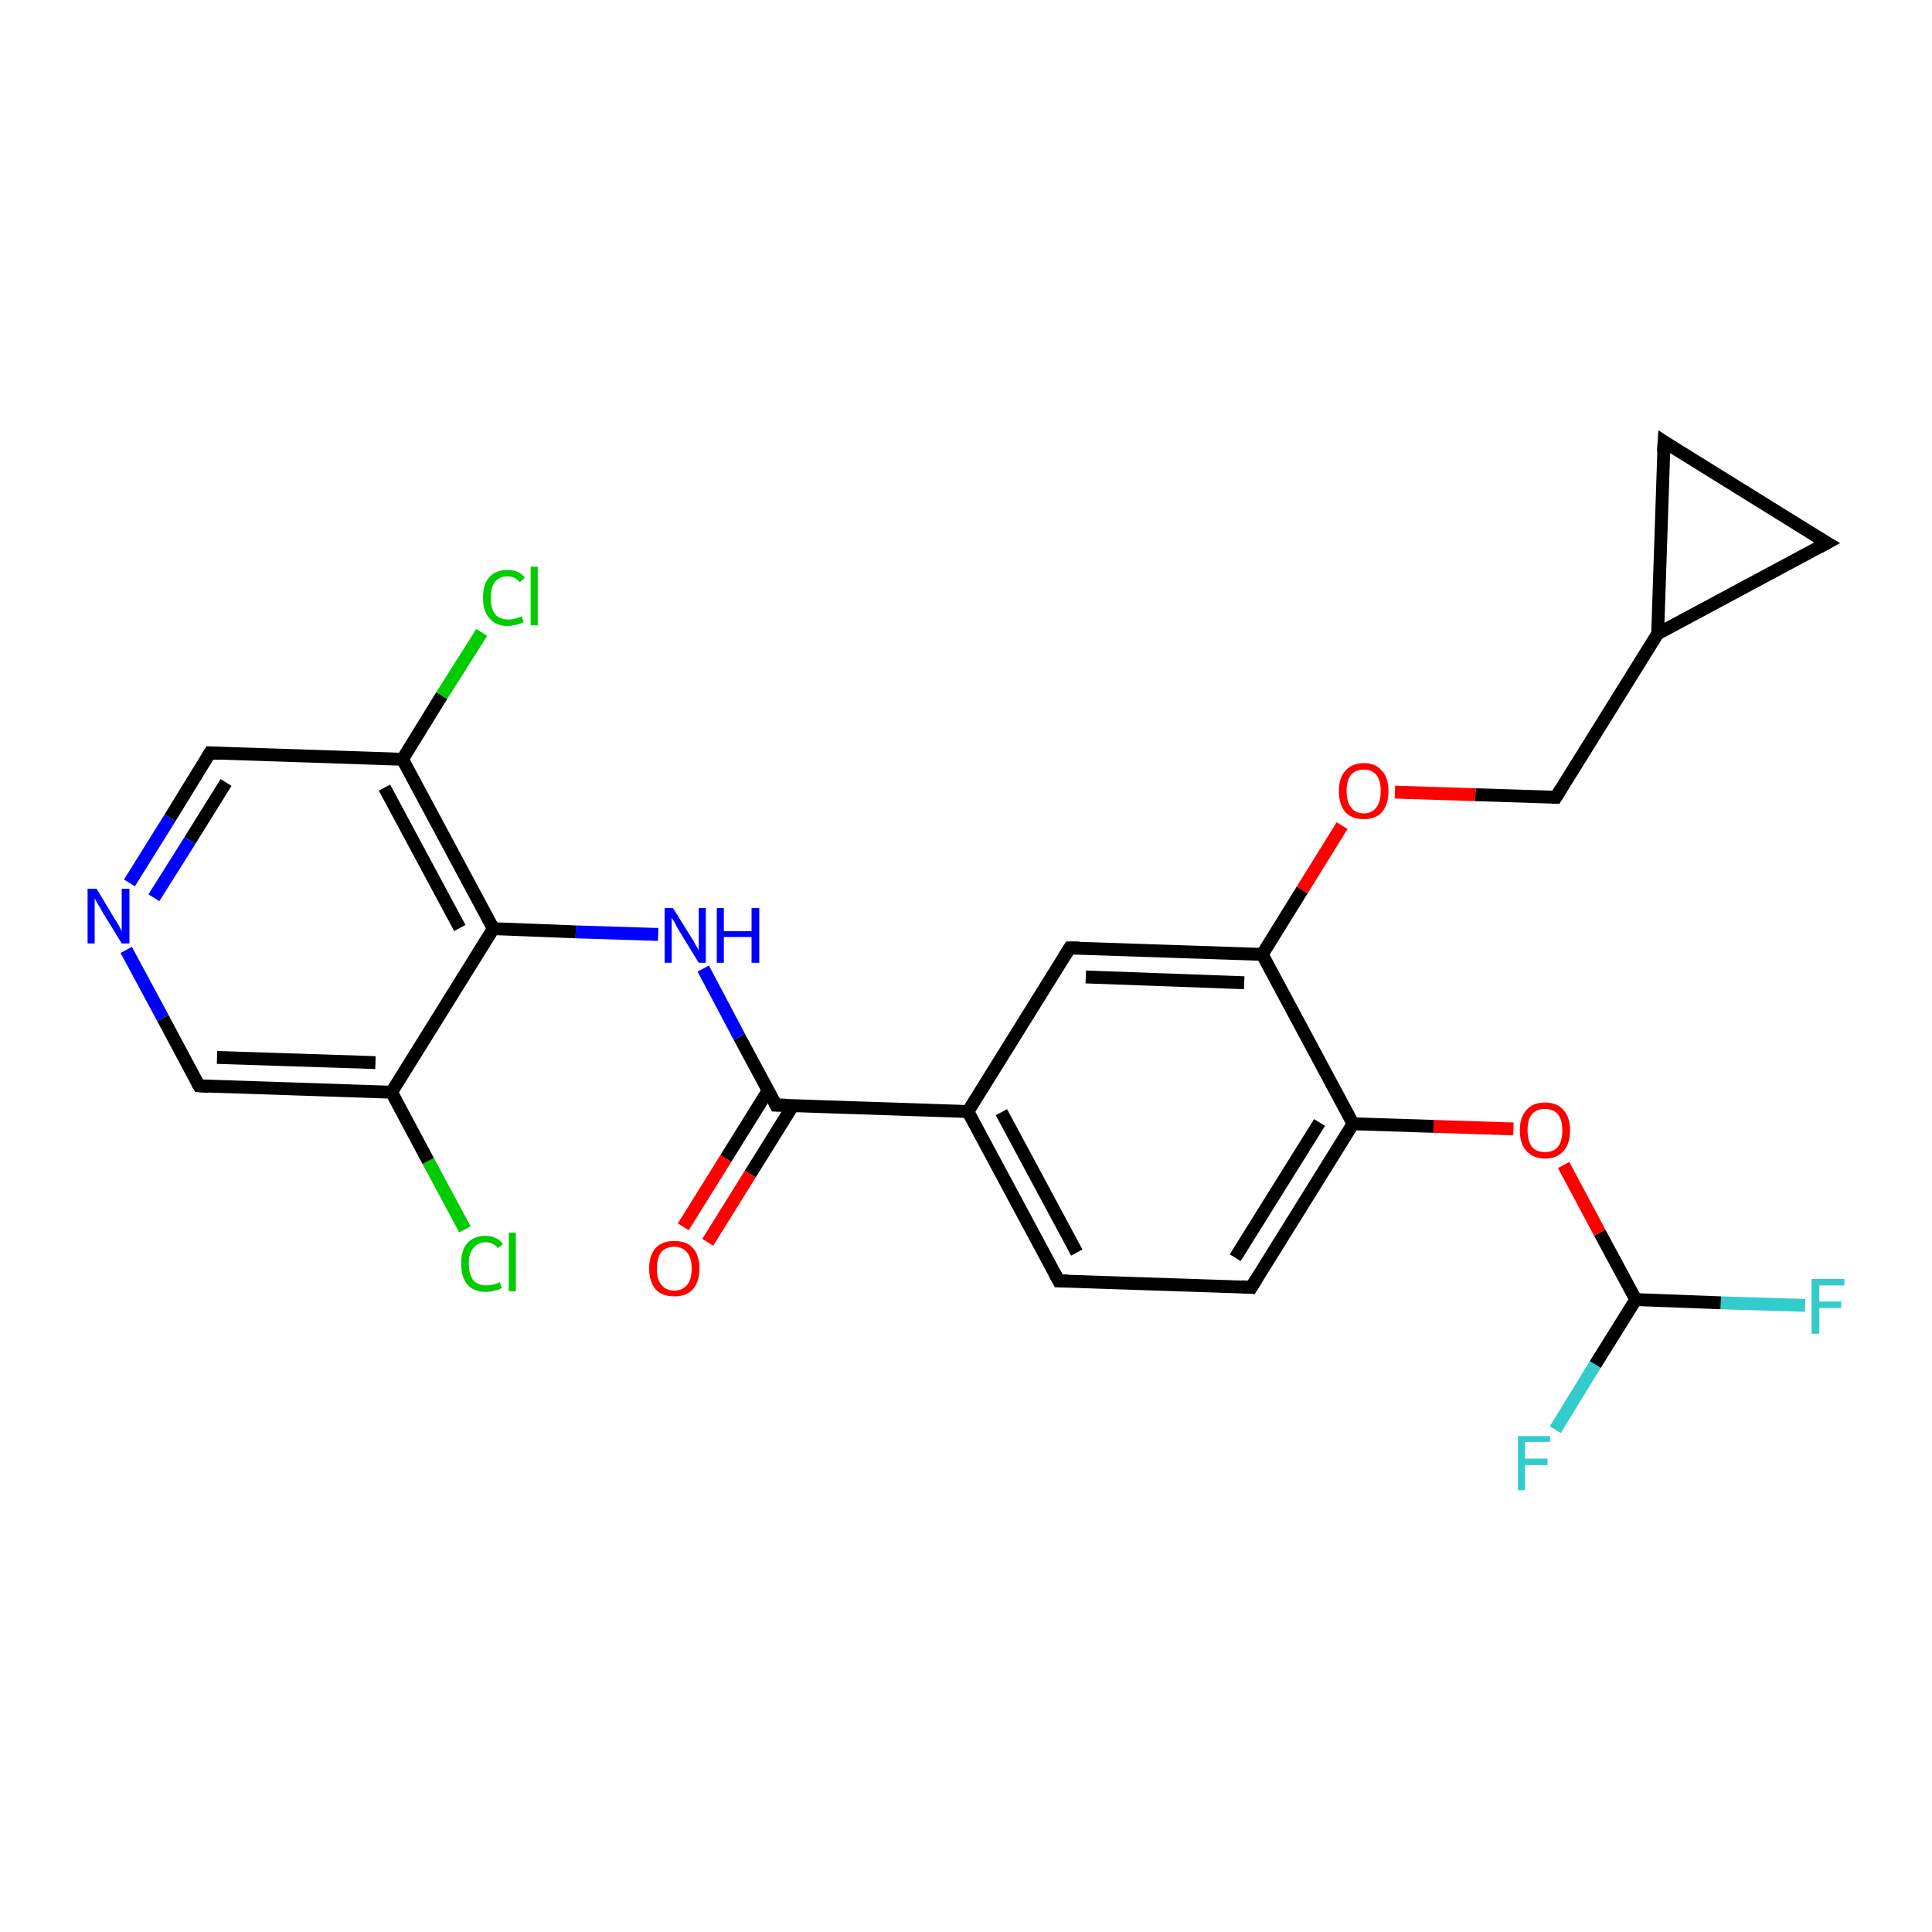 <?xml version='1.0' encoding='iso-8859-1'?>
<svg version='1.1' baseProfile='full'
              xmlns='http://www.w3.org/2000/svg'
                      xmlns:rdkit='http://www.rdkit.org/xml'
                      xmlns:xlink='http://www.w3.org/1999/xlink'
                  xml:space='preserve'
width='300px' height='300px' viewBox='0 0 300 300'>
<!-- END OF HEADER -->
<rect style='opacity:1.0;fill:#FFFFFF;stroke:none' width='300.0' height='300.0' x='0.0' y='0.0'> </rect>
<path class='bond-0 atom-0 atom-1' d='M 280.3,202.7 L 267.2,202.3' style='fill:none;fill-rule:evenodd;stroke:#33CCCC;stroke-width:2.0px;stroke-linecap:butt;stroke-linejoin:miter;stroke-opacity:1' />
<path class='bond-0 atom-0 atom-1' d='M 267.2,202.3 L 254.0,201.8' style='fill:none;fill-rule:evenodd;stroke:#000000;stroke-width:2.0px;stroke-linecap:butt;stroke-linejoin:miter;stroke-opacity:1' />
<path class='bond-1 atom-1 atom-2' d='M 254.0,201.8 L 247.7,211.9' style='fill:none;fill-rule:evenodd;stroke:#000000;stroke-width:2.0px;stroke-linecap:butt;stroke-linejoin:miter;stroke-opacity:1' />
<path class='bond-1 atom-1 atom-2' d='M 247.7,211.9 L 241.5,222.0' style='fill:none;fill-rule:evenodd;stroke:#33CCCC;stroke-width:2.0px;stroke-linecap:butt;stroke-linejoin:miter;stroke-opacity:1' />
<path class='bond-2 atom-1 atom-3' d='M 254.0,201.8 L 248.4,191.4' style='fill:none;fill-rule:evenodd;stroke:#000000;stroke-width:2.0px;stroke-linecap:butt;stroke-linejoin:miter;stroke-opacity:1' />
<path class='bond-2 atom-1 atom-3' d='M 248.4,191.4 L 242.8,180.9' style='fill:none;fill-rule:evenodd;stroke:#FF0000;stroke-width:2.0px;stroke-linecap:butt;stroke-linejoin:miter;stroke-opacity:1' />
<path class='bond-3 atom-3 atom-4' d='M 235.0,175.3 L 222.6,174.9' style='fill:none;fill-rule:evenodd;stroke:#FF0000;stroke-width:2.0px;stroke-linecap:butt;stroke-linejoin:miter;stroke-opacity:1' />
<path class='bond-3 atom-3 atom-4' d='M 222.6,174.9 L 210.1,174.5' style='fill:none;fill-rule:evenodd;stroke:#000000;stroke-width:2.0px;stroke-linecap:butt;stroke-linejoin:miter;stroke-opacity:1' />
<path class='bond-4 atom-4 atom-5' d='M 210.1,174.5 L 194.3,199.9' style='fill:none;fill-rule:evenodd;stroke:#000000;stroke-width:2.0px;stroke-linecap:butt;stroke-linejoin:miter;stroke-opacity:1' />
<path class='bond-4 atom-4 atom-5' d='M 204.9,174.3 L 191.8,195.3' style='fill:none;fill-rule:evenodd;stroke:#000000;stroke-width:2.0px;stroke-linecap:butt;stroke-linejoin:miter;stroke-opacity:1' />
<path class='bond-5 atom-5 atom-6' d='M 194.3,199.9 L 164.4,198.9' style='fill:none;fill-rule:evenodd;stroke:#000000;stroke-width:2.0px;stroke-linecap:butt;stroke-linejoin:miter;stroke-opacity:1' />
<path class='bond-6 atom-6 atom-7' d='M 164.4,198.9 L 150.3,172.6' style='fill:none;fill-rule:evenodd;stroke:#000000;stroke-width:2.0px;stroke-linecap:butt;stroke-linejoin:miter;stroke-opacity:1' />
<path class='bond-6 atom-6 atom-7' d='M 167.2,194.5 L 155.5,172.7' style='fill:none;fill-rule:evenodd;stroke:#000000;stroke-width:2.0px;stroke-linecap:butt;stroke-linejoin:miter;stroke-opacity:1' />
<path class='bond-7 atom-7 atom-8' d='M 150.3,172.6 L 166.1,147.2' style='fill:none;fill-rule:evenodd;stroke:#000000;stroke-width:2.0px;stroke-linecap:butt;stroke-linejoin:miter;stroke-opacity:1' />
<path class='bond-8 atom-8 atom-9' d='M 166.1,147.2 L 196.0,148.2' style='fill:none;fill-rule:evenodd;stroke:#000000;stroke-width:2.0px;stroke-linecap:butt;stroke-linejoin:miter;stroke-opacity:1' />
<path class='bond-8 atom-8 atom-9' d='M 168.6,151.7 L 193.2,152.6' style='fill:none;fill-rule:evenodd;stroke:#000000;stroke-width:2.0px;stroke-linecap:butt;stroke-linejoin:miter;stroke-opacity:1' />
<path class='bond-9 atom-9 atom-10' d='M 196.0,148.2 L 202.2,138.2' style='fill:none;fill-rule:evenodd;stroke:#000000;stroke-width:2.0px;stroke-linecap:butt;stroke-linejoin:miter;stroke-opacity:1' />
<path class='bond-9 atom-9 atom-10' d='M 202.2,138.2 L 208.4,128.2' style='fill:none;fill-rule:evenodd;stroke:#FF0000;stroke-width:2.0px;stroke-linecap:butt;stroke-linejoin:miter;stroke-opacity:1' />
<path class='bond-10 atom-10 atom-11' d='M 216.6,123.0 L 229.1,123.4' style='fill:none;fill-rule:evenodd;stroke:#FF0000;stroke-width:2.0px;stroke-linecap:butt;stroke-linejoin:miter;stroke-opacity:1' />
<path class='bond-10 atom-10 atom-11' d='M 229.1,123.4 L 241.6,123.8' style='fill:none;fill-rule:evenodd;stroke:#000000;stroke-width:2.0px;stroke-linecap:butt;stroke-linejoin:miter;stroke-opacity:1' />
<path class='bond-11 atom-11 atom-12' d='M 241.6,123.8 L 257.4,98.4' style='fill:none;fill-rule:evenodd;stroke:#000000;stroke-width:2.0px;stroke-linecap:butt;stroke-linejoin:miter;stroke-opacity:1' />
<path class='bond-12 atom-12 atom-13' d='M 257.4,98.4 L 258.4,68.6' style='fill:none;fill-rule:evenodd;stroke:#000000;stroke-width:2.0px;stroke-linecap:butt;stroke-linejoin:miter;stroke-opacity:1' />
<path class='bond-13 atom-13 atom-14' d='M 258.4,68.6 L 283.7,84.3' style='fill:none;fill-rule:evenodd;stroke:#000000;stroke-width:2.0px;stroke-linecap:butt;stroke-linejoin:miter;stroke-opacity:1' />
<path class='bond-14 atom-7 atom-15' d='M 150.3,172.6 L 120.5,171.6' style='fill:none;fill-rule:evenodd;stroke:#000000;stroke-width:2.0px;stroke-linecap:butt;stroke-linejoin:miter;stroke-opacity:1' />
<path class='bond-15 atom-15 atom-16' d='M 119.3,169.3 L 112.7,179.9' style='fill:none;fill-rule:evenodd;stroke:#000000;stroke-width:2.0px;stroke-linecap:butt;stroke-linejoin:miter;stroke-opacity:1' />
<path class='bond-15 atom-15 atom-16' d='M 112.7,179.9 L 106.1,190.5' style='fill:none;fill-rule:evenodd;stroke:#FF0000;stroke-width:2.0px;stroke-linecap:butt;stroke-linejoin:miter;stroke-opacity:1' />
<path class='bond-15 atom-15 atom-16' d='M 123.1,171.7 L 116.5,182.3' style='fill:none;fill-rule:evenodd;stroke:#000000;stroke-width:2.0px;stroke-linecap:butt;stroke-linejoin:miter;stroke-opacity:1' />
<path class='bond-15 atom-15 atom-16' d='M 116.5,182.3 L 109.9,192.9' style='fill:none;fill-rule:evenodd;stroke:#FF0000;stroke-width:2.0px;stroke-linecap:butt;stroke-linejoin:miter;stroke-opacity:1' />
<path class='bond-16 atom-15 atom-17' d='M 120.5,171.6 L 114.8,161.0' style='fill:none;fill-rule:evenodd;stroke:#000000;stroke-width:2.0px;stroke-linecap:butt;stroke-linejoin:miter;stroke-opacity:1' />
<path class='bond-16 atom-15 atom-17' d='M 114.8,161.0 L 109.2,150.4' style='fill:none;fill-rule:evenodd;stroke:#0000FF;stroke-width:2.0px;stroke-linecap:butt;stroke-linejoin:miter;stroke-opacity:1' />
<path class='bond-17 atom-17 atom-18' d='M 102.2,145.1 L 89.4,144.7' style='fill:none;fill-rule:evenodd;stroke:#0000FF;stroke-width:2.0px;stroke-linecap:butt;stroke-linejoin:miter;stroke-opacity:1' />
<path class='bond-17 atom-17 atom-18' d='M 89.4,144.7 L 76.6,144.2' style='fill:none;fill-rule:evenodd;stroke:#000000;stroke-width:2.0px;stroke-linecap:butt;stroke-linejoin:miter;stroke-opacity:1' />
<path class='bond-18 atom-18 atom-19' d='M 76.6,144.2 L 62.5,117.9' style='fill:none;fill-rule:evenodd;stroke:#000000;stroke-width:2.0px;stroke-linecap:butt;stroke-linejoin:miter;stroke-opacity:1' />
<path class='bond-18 atom-18 atom-19' d='M 71.4,144.1 L 59.7,122.3' style='fill:none;fill-rule:evenodd;stroke:#000000;stroke-width:2.0px;stroke-linecap:butt;stroke-linejoin:miter;stroke-opacity:1' />
<path class='bond-19 atom-19 atom-20' d='M 62.5,117.9 L 68.6,108.0' style='fill:none;fill-rule:evenodd;stroke:#000000;stroke-width:2.0px;stroke-linecap:butt;stroke-linejoin:miter;stroke-opacity:1' />
<path class='bond-19 atom-19 atom-20' d='M 68.6,108.0 L 74.8,98.2' style='fill:none;fill-rule:evenodd;stroke:#00CC00;stroke-width:2.0px;stroke-linecap:butt;stroke-linejoin:miter;stroke-opacity:1' />
<path class='bond-20 atom-19 atom-21' d='M 62.5,117.9 L 32.6,116.9' style='fill:none;fill-rule:evenodd;stroke:#000000;stroke-width:2.0px;stroke-linecap:butt;stroke-linejoin:miter;stroke-opacity:1' />
<path class='bond-21 atom-21 atom-22' d='M 32.6,116.9 L 26.4,127.0' style='fill:none;fill-rule:evenodd;stroke:#000000;stroke-width:2.0px;stroke-linecap:butt;stroke-linejoin:miter;stroke-opacity:1' />
<path class='bond-21 atom-21 atom-22' d='M 26.4,127.0 L 20.1,137.1' style='fill:none;fill-rule:evenodd;stroke:#0000FF;stroke-width:2.0px;stroke-linecap:butt;stroke-linejoin:miter;stroke-opacity:1' />
<path class='bond-21 atom-21 atom-22' d='M 35.1,121.5 L 29.5,130.5' style='fill:none;fill-rule:evenodd;stroke:#000000;stroke-width:2.0px;stroke-linecap:butt;stroke-linejoin:miter;stroke-opacity:1' />
<path class='bond-21 atom-21 atom-22' d='M 29.5,130.5 L 23.9,139.4' style='fill:none;fill-rule:evenodd;stroke:#0000FF;stroke-width:2.0px;stroke-linecap:butt;stroke-linejoin:miter;stroke-opacity:1' />
<path class='bond-22 atom-22 atom-23' d='M 19.6,147.5 L 25.3,158.1' style='fill:none;fill-rule:evenodd;stroke:#0000FF;stroke-width:2.0px;stroke-linecap:butt;stroke-linejoin:miter;stroke-opacity:1' />
<path class='bond-22 atom-22 atom-23' d='M 25.3,158.1 L 30.9,168.6' style='fill:none;fill-rule:evenodd;stroke:#000000;stroke-width:2.0px;stroke-linecap:butt;stroke-linejoin:miter;stroke-opacity:1' />
<path class='bond-23 atom-23 atom-24' d='M 30.9,168.6 L 60.8,169.6' style='fill:none;fill-rule:evenodd;stroke:#000000;stroke-width:2.0px;stroke-linecap:butt;stroke-linejoin:miter;stroke-opacity:1' />
<path class='bond-23 atom-23 atom-24' d='M 33.7,164.2 L 58.3,165.0' style='fill:none;fill-rule:evenodd;stroke:#000000;stroke-width:2.0px;stroke-linecap:butt;stroke-linejoin:miter;stroke-opacity:1' />
<path class='bond-24 atom-24 atom-25' d='M 60.8,169.6 L 66.5,180.3' style='fill:none;fill-rule:evenodd;stroke:#000000;stroke-width:2.0px;stroke-linecap:butt;stroke-linejoin:miter;stroke-opacity:1' />
<path class='bond-24 atom-24 atom-25' d='M 66.5,180.3 L 72.2,190.9' style='fill:none;fill-rule:evenodd;stroke:#00CC00;stroke-width:2.0px;stroke-linecap:butt;stroke-linejoin:miter;stroke-opacity:1' />
<path class='bond-25 atom-9 atom-4' d='M 196.0,148.2 L 210.1,174.5' style='fill:none;fill-rule:evenodd;stroke:#000000;stroke-width:2.0px;stroke-linecap:butt;stroke-linejoin:miter;stroke-opacity:1' />
<path class='bond-26 atom-14 atom-12' d='M 283.7,84.3 L 257.4,98.4' style='fill:none;fill-rule:evenodd;stroke:#000000;stroke-width:2.0px;stroke-linecap:butt;stroke-linejoin:miter;stroke-opacity:1' />
<path class='bond-27 atom-24 atom-18' d='M 60.8,169.6 L 76.6,144.2' style='fill:none;fill-rule:evenodd;stroke:#000000;stroke-width:2.0px;stroke-linecap:butt;stroke-linejoin:miter;stroke-opacity:1' />
<path d='M 195.1,198.6 L 194.3,199.9 L 192.8,199.8' style='fill:none;stroke:#000000;stroke-width:2.0px;stroke-linecap:butt;stroke-linejoin:miter;stroke-opacity:1;' />
<path d='M 165.9,198.9 L 164.4,198.9 L 163.7,197.6' style='fill:none;stroke:#000000;stroke-width:2.0px;stroke-linecap:butt;stroke-linejoin:miter;stroke-opacity:1;' />
<path d='M 165.3,148.5 L 166.1,147.2 L 167.6,147.2' style='fill:none;stroke:#000000;stroke-width:2.0px;stroke-linecap:butt;stroke-linejoin:miter;stroke-opacity:1;' />
<path d='M 241.0,123.8 L 241.6,123.8 L 242.4,122.5' style='fill:none;stroke:#000000;stroke-width:2.0px;stroke-linecap:butt;stroke-linejoin:miter;stroke-opacity:1;' />
<path d='M 258.3,70.1 L 258.4,68.6 L 259.6,69.4' style='fill:none;stroke:#000000;stroke-width:2.0px;stroke-linecap:butt;stroke-linejoin:miter;stroke-opacity:1;' />
<path d='M 282.5,83.6 L 283.7,84.3 L 282.4,85.0' style='fill:none;stroke:#000000;stroke-width:2.0px;stroke-linecap:butt;stroke-linejoin:miter;stroke-opacity:1;' />
<path d='M 122.0,171.6 L 120.5,171.6 L 120.2,171.0' style='fill:none;stroke:#000000;stroke-width:2.0px;stroke-linecap:butt;stroke-linejoin:miter;stroke-opacity:1;' />
<path d='M 34.1,117.0 L 32.6,116.9 L 32.3,117.4' style='fill:none;stroke:#000000;stroke-width:2.0px;stroke-linecap:butt;stroke-linejoin:miter;stroke-opacity:1;' />
<path d='M 30.6,168.1 L 30.9,168.6 L 32.4,168.7' style='fill:none;stroke:#000000;stroke-width:2.0px;stroke-linecap:butt;stroke-linejoin:miter;stroke-opacity:1;' />
<path class='atom-0' d='M 281.3 198.6
L 286.4 198.6
L 286.4 199.6
L 282.5 199.6
L 282.5 202.1
L 285.9 202.1
L 285.9 203.1
L 282.5 203.1
L 282.5 207.1
L 281.3 207.1
L 281.3 198.6
' fill='#33CCCC'/>
<path class='atom-2' d='M 235.7 223.0
L 240.7 223.0
L 240.7 223.9
L 236.8 223.9
L 236.8 226.5
L 240.3 226.5
L 240.3 227.5
L 236.8 227.5
L 236.8 231.4
L 235.7 231.4
L 235.7 223.0
' fill='#33CCCC'/>
<path class='atom-3' d='M 236.0 175.5
Q 236.0 173.5, 237.0 172.4
Q 238.0 171.2, 239.9 171.2
Q 241.8 171.2, 242.8 172.4
Q 243.8 173.5, 243.8 175.5
Q 243.8 177.6, 242.8 178.7
Q 241.8 179.9, 239.9 179.9
Q 238.1 179.9, 237.0 178.7
Q 236.0 177.6, 236.0 175.5
M 239.9 178.9
Q 241.2 178.9, 241.9 178.1
Q 242.6 177.2, 242.6 175.5
Q 242.6 173.9, 241.9 173.0
Q 241.2 172.2, 239.9 172.2
Q 238.6 172.2, 237.9 173.0
Q 237.2 173.8, 237.2 175.5
Q 237.2 177.2, 237.9 178.1
Q 238.6 178.9, 239.9 178.9
' fill='#FF0000'/>
<path class='atom-10' d='M 207.9 122.8
Q 207.9 120.8, 208.9 119.7
Q 209.9 118.5, 211.8 118.5
Q 213.6 118.5, 214.6 119.7
Q 215.6 120.8, 215.6 122.8
Q 215.6 124.9, 214.6 126.1
Q 213.6 127.2, 211.8 127.2
Q 209.9 127.2, 208.9 126.1
Q 207.9 124.9, 207.9 122.8
M 211.8 126.3
Q 213.0 126.3, 213.7 125.4
Q 214.4 124.5, 214.4 122.8
Q 214.4 121.2, 213.7 120.3
Q 213.0 119.5, 211.8 119.5
Q 210.5 119.5, 209.8 120.3
Q 209.1 121.2, 209.1 122.8
Q 209.1 124.5, 209.8 125.4
Q 210.5 126.3, 211.8 126.3
' fill='#FF0000'/>
<path class='atom-16' d='M 100.8 197.0
Q 100.8 194.9, 101.8 193.8
Q 102.8 192.7, 104.7 192.7
Q 106.6 192.7, 107.6 193.8
Q 108.6 194.9, 108.6 197.0
Q 108.6 199.0, 107.6 200.2
Q 106.6 201.3, 104.7 201.3
Q 102.8 201.3, 101.8 200.2
Q 100.8 199.0, 100.8 197.0
M 104.7 200.4
Q 106.0 200.4, 106.7 199.5
Q 107.4 198.7, 107.4 197.0
Q 107.4 195.3, 106.7 194.5
Q 106.0 193.6, 104.7 193.6
Q 103.4 193.6, 102.7 194.4
Q 102.0 195.3, 102.0 197.0
Q 102.0 198.7, 102.7 199.5
Q 103.4 200.4, 104.7 200.4
' fill='#FF0000'/>
<path class='atom-17' d='M 104.5 141.0
L 107.3 145.5
Q 107.6 145.9, 108.0 146.7
Q 108.5 147.5, 108.5 147.6
L 108.5 141.0
L 109.6 141.0
L 109.6 149.5
L 108.5 149.5
L 105.5 144.6
Q 105.1 144.0, 104.8 143.3
Q 104.4 142.7, 104.3 142.5
L 104.3 149.5
L 103.2 149.5
L 103.2 141.0
L 104.5 141.0
' fill='#0000FF'/>
<path class='atom-17' d='M 111.3 141.0
L 112.4 141.0
L 112.4 144.6
L 116.7 144.6
L 116.7 141.0
L 117.9 141.0
L 117.9 149.5
L 116.7 149.5
L 116.7 145.5
L 112.4 145.5
L 112.4 149.5
L 111.3 149.5
L 111.3 141.0
' fill='#0000FF'/>
<path class='atom-20' d='M 75.0 92.8
Q 75.0 90.7, 76.0 89.6
Q 77.0 88.5, 78.8 88.5
Q 80.6 88.5, 81.5 89.7
L 80.7 90.4
Q 80.0 89.5, 78.8 89.5
Q 77.6 89.5, 76.9 90.3
Q 76.2 91.2, 76.2 92.8
Q 76.2 94.5, 76.9 95.4
Q 77.6 96.2, 79.0 96.2
Q 79.9 96.2, 81.0 95.7
L 81.3 96.6
Q 80.9 96.8, 80.2 97.0
Q 79.5 97.2, 78.8 97.2
Q 77.0 97.2, 76.0 96.0
Q 75.0 94.9, 75.0 92.8
' fill='#00CC00'/>
<path class='atom-20' d='M 82.4 88.0
L 83.5 88.0
L 83.5 97.1
L 82.4 97.1
L 82.4 88.0
' fill='#00CC00'/>
<path class='atom-22' d='M 15.0 138.0
L 17.7 142.5
Q 18.0 143.0, 18.5 143.8
Q 18.9 144.6, 18.9 144.6
L 18.9 138.0
L 20.1 138.0
L 20.1 146.5
L 18.9 146.5
L 15.9 141.6
Q 15.6 141.0, 15.2 140.4
Q 14.8 139.7, 14.7 139.5
L 14.7 146.5
L 13.6 146.5
L 13.6 138.0
L 15.0 138.0
' fill='#0000FF'/>
<path class='atom-25' d='M 71.6 196.2
Q 71.6 194.1, 72.6 193.0
Q 73.6 191.9, 75.4 191.9
Q 77.2 191.9, 78.1 193.2
L 77.3 193.8
Q 76.6 192.9, 75.4 192.9
Q 74.2 192.9, 73.5 193.8
Q 72.8 194.6, 72.8 196.2
Q 72.8 197.9, 73.5 198.8
Q 74.2 199.6, 75.6 199.6
Q 76.5 199.6, 77.6 199.1
L 77.9 200.0
Q 77.5 200.3, 76.8 200.4
Q 76.1 200.6, 75.4 200.6
Q 73.6 200.6, 72.6 199.5
Q 71.6 198.3, 71.6 196.2
' fill='#00CC00'/>
<path class='atom-25' d='M 79.0 191.4
L 80.1 191.4
L 80.1 200.5
L 79.0 200.5
L 79.0 191.4
' fill='#00CC00'/>
</svg>
